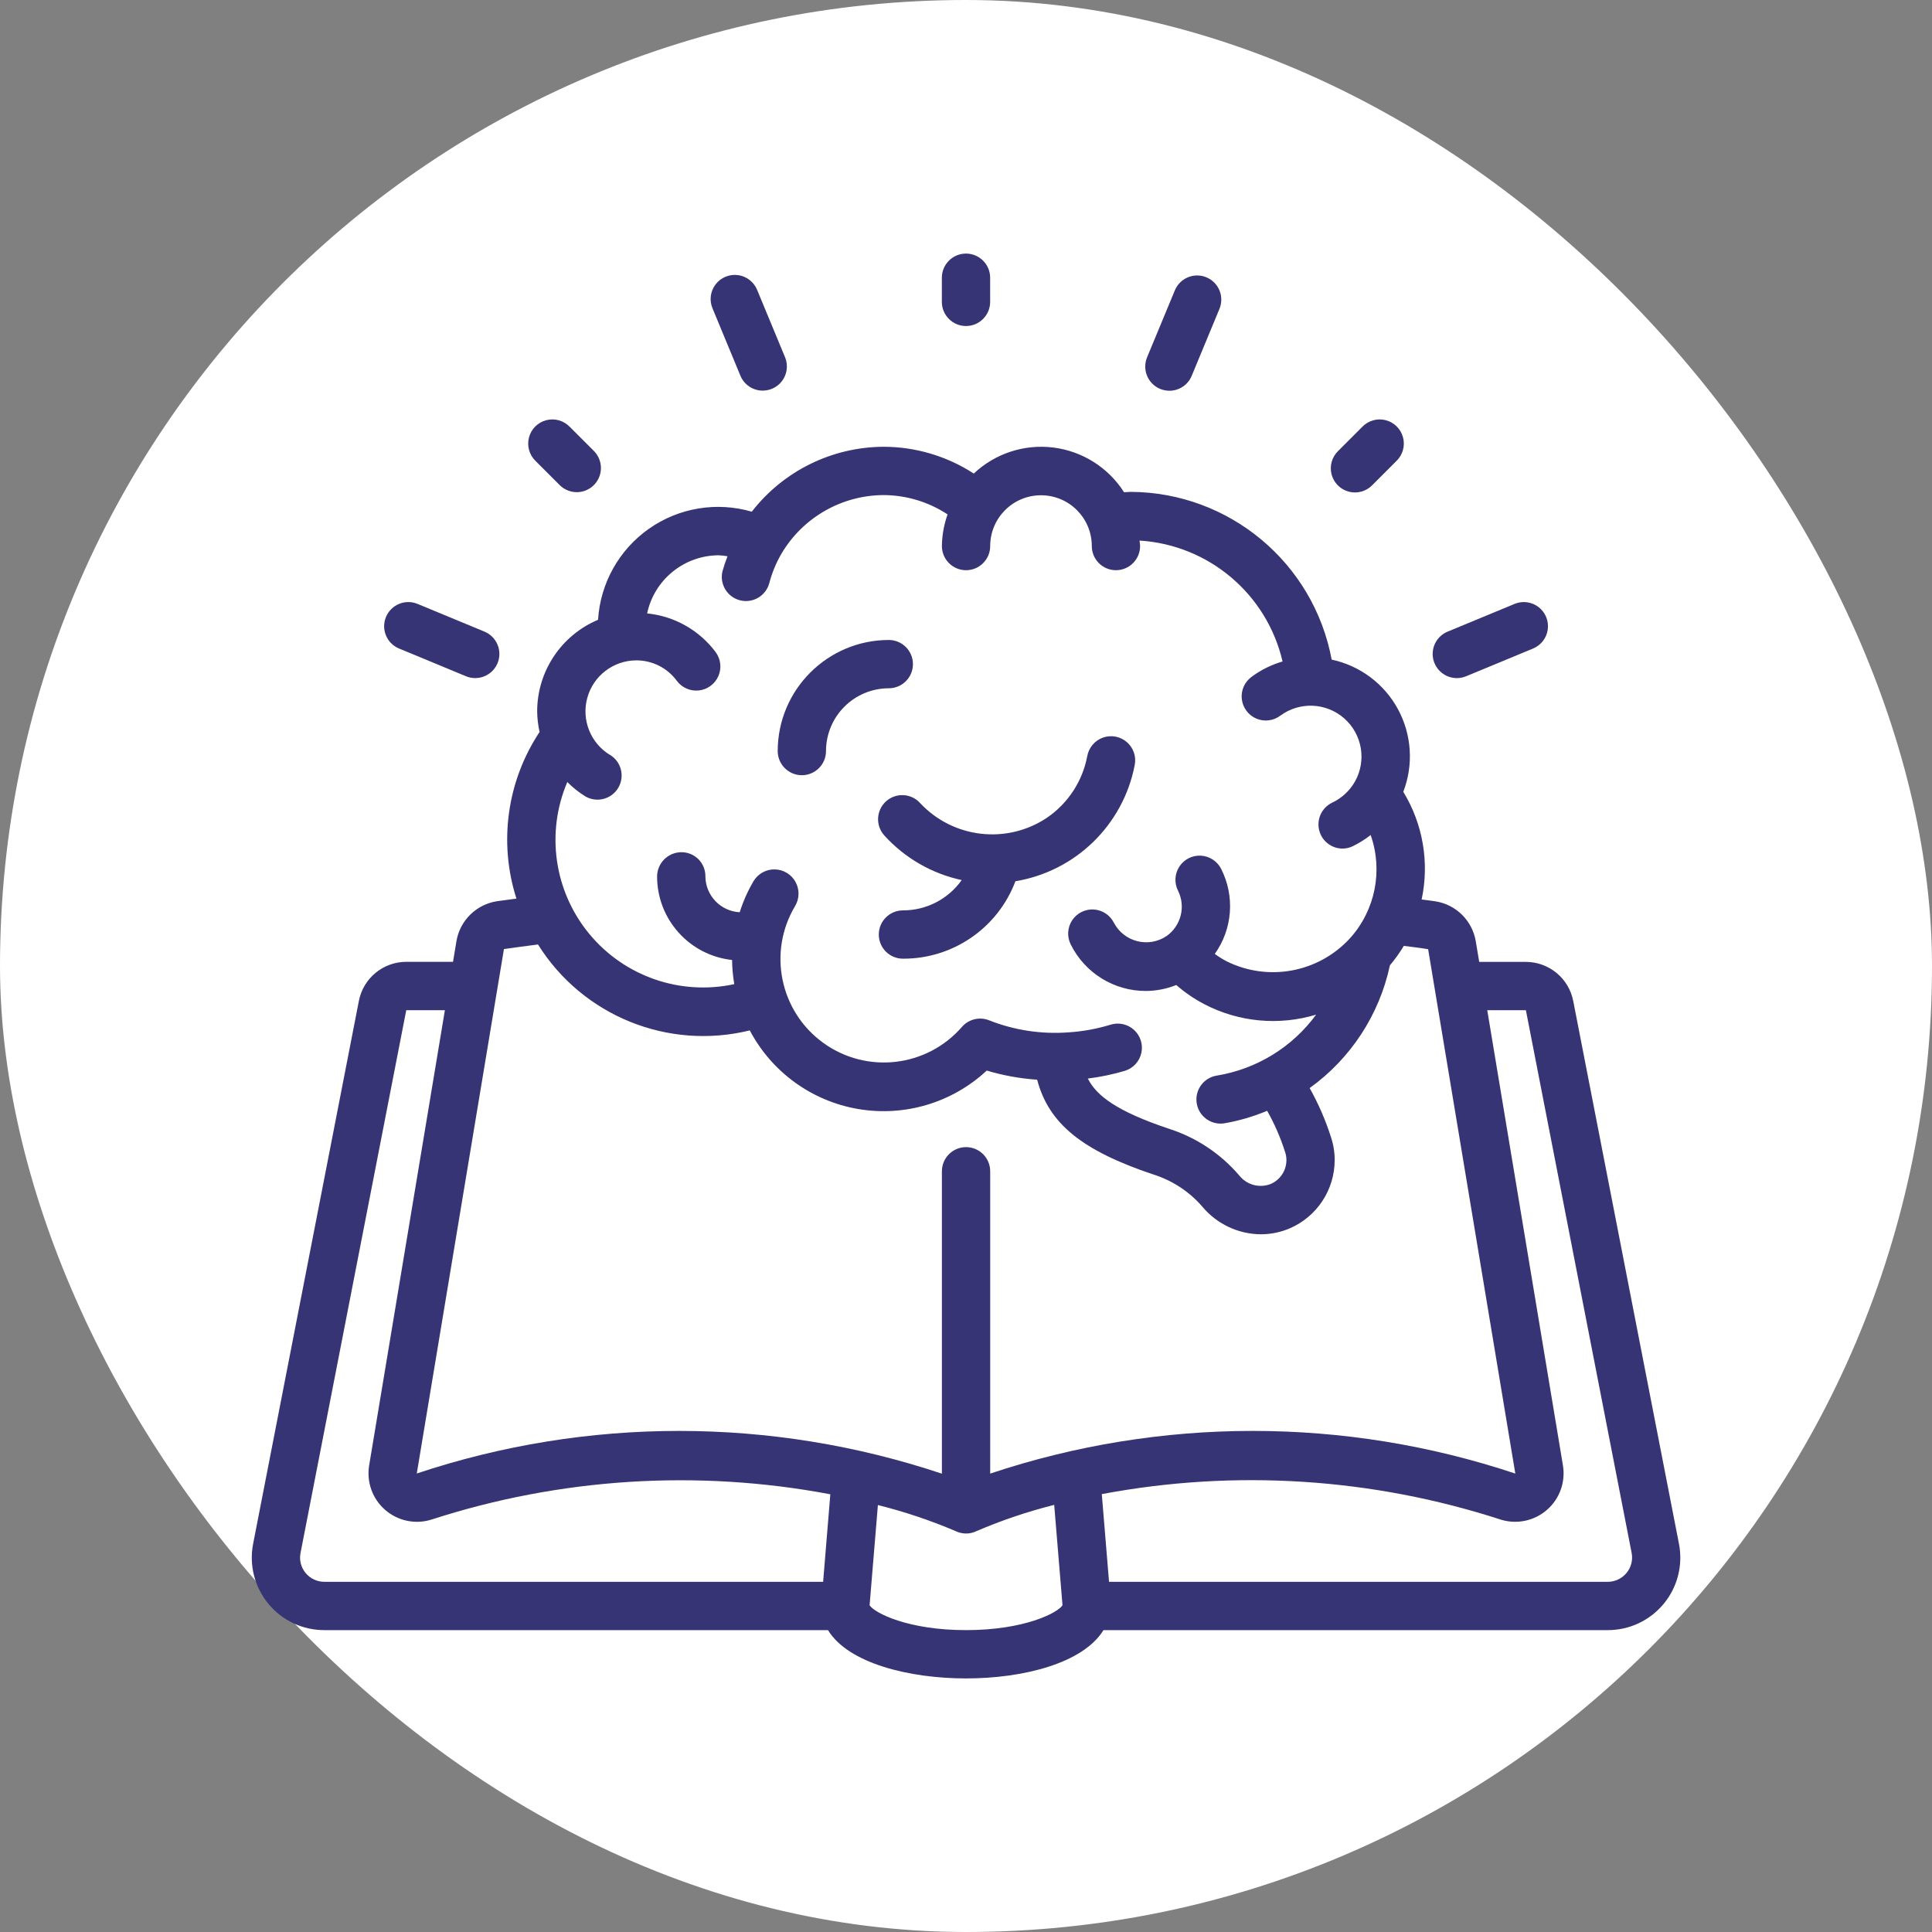 <svg width="80" height="80" viewBox="0 0 80 80" fill="none" xmlns="http://www.w3.org/2000/svg">
<rect x="0" y="0" width="80" height="80" fill="#808080" stroke="none"/>
<rect width="80" height="80" rx="40" fill="white"/>
<g clip-path="url(#clip0_230_1244)">
<path d="M65.145 41.453C64.964 40.511 64.141 39.831 63.182 39.83H61.251L61.109 38.979C60.967 38.124 60.294 37.456 59.438 37.322C59.248 37.292 59.056 37.272 58.867 37.246C59.194 35.717 58.922 34.121 58.107 32.787C58.538 31.669 58.457 30.419 57.887 29.366C57.316 28.313 56.313 27.563 55.142 27.313C54.393 23.305 50.906 20.392 46.829 20.367C46.729 20.367 46.64 20.38 46.545 20.383C45.893 19.36 44.819 18.681 43.615 18.531C42.412 18.381 41.204 18.777 40.322 19.609C39.21 18.887 37.913 18.501 36.588 18.5C34.452 18.509 32.439 19.5 31.13 21.188C29.676 20.764 28.109 21.024 26.87 21.895C25.632 22.766 24.857 24.153 24.764 25.664C23.237 26.306 22.244 27.8 22.243 29.456C22.246 29.743 22.279 30.029 22.343 30.309C20.993 32.344 20.64 34.883 21.384 37.209C21.116 37.246 20.842 37.279 20.584 37.317C19.724 37.447 19.044 38.115 18.9 38.973L18.758 39.827H16.822C15.865 39.828 15.042 40.506 14.86 41.446L10.481 63.928C10.31 64.808 10.542 65.719 11.113 66.411C11.684 67.102 12.535 67.502 13.432 67.5H34.286C35.114 68.866 37.63 69.5 40.002 69.5C42.349 69.5 44.841 68.881 45.693 67.5H66.572C67.469 67.502 68.319 67.102 68.89 66.411C69.462 65.72 69.694 64.809 69.523 63.929L65.145 41.453ZM25.267 31.266C24.455 30.778 24.067 29.809 24.319 28.895C24.57 27.982 25.399 27.348 26.347 27.344C27.01 27.342 27.634 27.657 28.026 28.192C28.239 28.479 28.589 28.63 28.944 28.59C29.298 28.549 29.605 28.321 29.747 27.994C29.889 27.666 29.845 27.287 29.632 27C28.953 26.093 27.924 25.512 26.796 25.4C27.094 24 28.329 22.997 29.761 22.993C29.883 22.999 30.004 23.013 30.125 23.033C30.044 23.238 29.974 23.447 29.915 23.659C29.79 24.188 30.112 24.72 30.638 24.856C31.165 24.992 31.703 24.683 31.851 24.159C31.965 23.72 32.139 23.298 32.37 22.907C33.257 21.421 34.857 20.508 36.588 20.5C37.53 20.504 38.45 20.782 39.237 21.3C39.087 21.721 39.008 22.164 39.002 22.611C39.002 23.163 39.45 23.611 40.002 23.611C40.554 23.611 41.002 23.163 41.002 22.611C41.002 21.449 41.944 20.508 43.105 20.508C44.267 20.508 45.209 21.449 45.209 22.611C45.209 23.163 45.657 23.611 46.209 23.611C46.761 23.611 47.209 23.163 47.209 22.611C47.209 22.534 47.19 22.461 47.186 22.384C50.049 22.561 52.457 24.596 53.108 27.39C52.641 27.526 52.203 27.744 51.814 28.035C51.528 28.249 51.378 28.6 51.421 28.955C51.464 29.309 51.693 29.614 52.021 29.755C52.35 29.895 52.728 29.849 53.014 29.635C53.813 29.043 54.917 29.091 55.663 29.748C56.408 30.406 56.593 31.495 56.106 32.362C55.888 32.745 55.557 33.051 55.159 33.238C54.741 33.44 54.517 33.904 54.619 34.357C54.72 34.81 55.12 35.133 55.585 35.138C55.731 35.138 55.876 35.106 56.009 35.043C56.274 34.915 56.524 34.758 56.756 34.576C57.273 36.046 56.949 37.68 55.91 38.841L55.886 38.866C54.583 40.277 52.505 40.659 50.786 39.802C50.617 39.713 50.456 39.612 50.302 39.5C51.038 38.467 51.14 37.111 50.566 35.98C50.405 35.661 50.086 35.452 49.729 35.431C49.373 35.411 49.032 35.582 48.836 35.881C48.64 36.18 48.618 36.561 48.779 36.88C49.108 37.541 48.903 38.343 48.297 38.765C47.941 39.002 47.502 39.077 47.088 38.971C46.673 38.865 46.324 38.589 46.125 38.211C45.965 37.892 45.647 37.681 45.29 37.66C44.933 37.639 44.592 37.809 44.395 38.108C44.199 38.406 44.176 38.786 44.336 39.106C44.922 40.29 46.131 41.038 47.452 41.034C47.882 41.031 48.308 40.947 48.707 40.787C49.064 41.1 49.458 41.368 49.879 41.587C51.304 42.326 52.961 42.479 54.498 42.014C53.51 43.363 52.031 44.27 50.38 44.539C49.866 44.623 49.503 45.086 49.544 45.605C49.585 46.123 50.017 46.524 50.537 46.526C50.59 46.526 50.643 46.522 50.696 46.514C51.305 46.409 51.9 46.235 52.47 45.996C52.778 46.541 53.028 47.116 53.216 47.713C53.25 47.817 53.268 47.926 53.268 48.036C53.268 48.468 53.01 48.859 52.612 49.028C52.152 49.206 51.63 49.066 51.321 48.681C50.546 47.772 49.532 47.098 48.394 46.736C46.233 46.012 45.399 45.365 45.045 44.661C45.564 44.596 46.076 44.489 46.578 44.341C46.919 44.236 47.179 43.957 47.259 43.608C47.339 43.26 47.227 42.896 46.965 42.652C46.703 42.409 46.331 42.324 45.99 42.429C45.429 42.601 44.849 42.708 44.264 42.746C43.136 42.834 42.002 42.663 40.95 42.246C40.555 42.092 40.106 42.204 39.829 42.525C38.373 44.197 35.881 44.482 34.086 43.18C32.291 41.879 31.786 39.422 32.923 37.518C33.107 37.211 33.113 36.828 32.939 36.515C32.765 36.202 32.437 36.005 32.078 36C31.72 35.994 31.386 36.18 31.202 36.487C30.963 36.893 30.771 37.325 30.63 37.774C29.842 37.733 29.221 37.089 29.209 36.3V36.275C29.208 36.011 29.102 35.758 28.915 35.573C28.727 35.388 28.473 35.285 28.209 35.288C27.654 35.294 27.208 35.745 27.209 36.3C27.213 38.074 28.551 39.56 30.314 39.751C30.317 40.086 30.348 40.421 30.405 40.751C28.172 41.234 25.856 40.432 24.401 38.67C22.946 36.909 22.595 34.484 23.491 32.382C23.715 32.608 23.964 32.807 24.235 32.975C24.707 33.252 25.314 33.097 25.597 32.628C25.879 32.159 25.732 31.55 25.267 31.262V31.266ZM20.867 39.299C21.328 39.231 21.804 39.171 22.277 39.109C24.126 42.064 27.662 43.498 31.047 42.667C31.956 44.393 33.618 45.597 35.542 45.923C37.466 46.249 39.431 45.66 40.859 44.33C41.538 44.533 42.238 44.66 42.946 44.708C43.429 46.54 44.825 47.65 47.758 48.633C48.548 48.881 49.254 49.346 49.794 49.974C50.394 50.688 51.277 51.103 52.21 51.109C52.618 51.109 53.021 51.027 53.397 50.867C54.53 50.383 55.266 49.269 55.266 48.036C55.267 47.715 55.215 47.395 55.114 47.09C54.889 46.383 54.593 45.702 54.23 45.055C55.93 43.833 57.115 42.021 57.553 39.973C57.766 39.72 57.958 39.45 58.129 39.167C58.464 39.21 58.799 39.248 59.136 39.304L62.746 61.018C55.689 58.662 48.058 58.662 41.002 61.018V48.5C41.002 47.948 40.554 47.5 40.002 47.5C39.45 47.5 39.002 47.948 39.002 48.5V61.022C31.946 58.664 24.315 58.661 17.258 61.014L20.867 39.299ZM12.653 65.132C12.464 64.904 12.387 64.603 12.443 64.312L16.822 41.83H18.422L15.284 60.689C15.174 61.376 15.426 62.07 15.952 62.525C16.478 62.98 17.201 63.131 17.865 62.923C23.196 61.196 28.875 60.836 34.382 61.875L34.084 65.5H13.432C13.13 65.5 12.844 65.365 12.653 65.132ZM40.002 67.5C37.593 67.5 36.211 66.788 36.008 66.471L36.352 62.321C37.451 62.595 38.528 62.956 39.57 63.4C39.705 63.465 39.852 63.499 40.002 63.5C40.152 63.5 40.3 63.466 40.435 63.4C41.477 62.953 42.552 62.59 43.652 62.314L43.996 66.47C43.793 66.788 42.411 67.5 40.002 67.5ZM67.351 65.132C67.159 65.365 66.874 65.5 66.572 65.5H45.923L45.623 61.868C51.132 60.831 56.814 61.194 62.147 62.925C62.81 63.13 63.532 62.977 64.056 62.521C64.58 62.066 64.83 61.371 64.719 60.686L61.584 41.831H63.184L67.564 64.311C67.619 64.603 67.541 64.904 67.351 65.132Z" fill="#373475"/>
<path d="M36.688 33.182C36.279 33.553 36.247 34.185 36.617 34.594C37.466 35.531 38.587 36.177 39.822 36.442C39.263 37.231 38.355 37.699 37.389 37.697C36.836 37.697 36.389 38.145 36.389 38.697C36.389 39.25 36.836 39.697 37.389 39.697C39.459 39.706 41.316 38.427 42.047 36.49C44.534 36.078 46.503 34.164 46.984 31.69C47.059 31.336 46.937 30.97 46.664 30.732C46.392 30.494 46.013 30.421 45.672 30.542C45.331 30.663 45.082 30.958 45.02 31.314C44.824 32.346 44.229 33.258 43.364 33.853C41.701 34.974 39.469 34.719 38.1 33.253C37.73 32.844 37.098 32.812 36.688 33.182Z" fill="#373475"/>
<path d="M33.203 32.1C33.755 32.1 34.203 31.652 34.203 31.1C34.203 30.41 34.477 29.749 34.965 29.262C35.452 28.774 36.114 28.5 36.803 28.5C37.355 28.5 37.803 28.052 37.803 27.5C37.803 26.948 37.355 26.5 36.803 26.5C34.264 26.503 32.206 28.561 32.203 31.1C32.203 31.365 32.309 31.62 32.496 31.807C32.684 31.995 32.938 32.1 33.203 32.1Z" fill="#373475"/>
<path d="M41 12.5V11.5C41 10.948 40.552 10.5 40 10.5C39.448 10.5 39 10.948 39 11.5V12.5C39 13.052 39.448 13.5 40 13.5C40.552 13.5 41 13.052 41 12.5Z" fill="#373475"/>
<path d="M56.411 17.672L55.411 18.672C55.151 18.924 55.047 19.295 55.138 19.645C55.23 19.995 55.503 20.268 55.852 20.359C56.202 20.451 56.574 20.346 56.825 20.087L57.825 19.087C58.085 18.835 58.189 18.464 58.097 18.114C58.006 17.764 57.733 17.491 57.383 17.4C57.034 17.308 56.662 17.413 56.411 17.672Z" fill="#373475"/>
<path d="M23.883 20.38C24.288 20.379 24.652 20.136 24.807 19.762C24.962 19.389 24.876 18.959 24.59 18.672L23.59 17.672C23.339 17.413 22.968 17.308 22.618 17.4C22.268 17.491 21.995 17.764 21.904 18.114C21.812 18.464 21.916 18.835 22.176 19.087L23.176 20.087C23.364 20.274 23.618 20.379 23.883 20.38Z" fill="#373475"/>
<path d="M31.582 16.175C31.714 16.174 31.844 16.148 31.965 16.099C32.211 15.997 32.405 15.802 32.507 15.557C32.608 15.312 32.608 15.037 32.507 14.792L31.358 12.02C31.226 11.682 30.922 11.442 30.563 11.392C30.204 11.343 29.846 11.491 29.628 11.78C29.409 12.069 29.364 12.454 29.511 12.786L30.659 15.558C30.813 15.931 31.178 16.175 31.582 16.175Z" fill="#373475"/>
<path d="M49.953 11.482C49.444 11.271 48.859 11.514 48.648 12.024L47.498 14.796C47.397 15.041 47.396 15.316 47.498 15.562C47.599 15.807 47.794 16.002 48.039 16.104C48.161 16.153 48.291 16.179 48.422 16.18C48.827 16.18 49.192 15.936 49.346 15.562L50.495 12.79C50.596 12.545 50.597 12.27 50.495 12.024C50.394 11.779 50.199 11.584 49.953 11.482Z" fill="#373475"/>
<path d="M60.327 28.079C60.459 28.078 60.589 28.052 60.71 28.002L63.481 26.854C63.812 26.717 64.044 26.415 64.09 26.061C64.137 25.706 63.991 25.354 63.708 25.137C63.424 24.919 63.047 24.869 62.716 25.006L59.944 26.154C59.502 26.335 59.25 26.805 59.343 27.274C59.437 27.743 59.849 28.08 60.327 28.079Z" fill="#373475"/>
<path d="M19.295 28.002C19.805 28.213 20.39 27.971 20.602 27.461C20.814 26.951 20.571 26.366 20.061 26.154L17.289 25.006C16.779 24.795 16.194 25.037 15.983 25.547C15.771 26.058 16.014 26.643 16.524 26.854L19.295 28.002Z" fill="#373475"/>
</g>
<defs>
<clipPath id="clip0_230_1244">
<rect width="60" height="60" fill="white" transform="translate(10 10)"/>
</clipPath>
</defs>
</svg>
